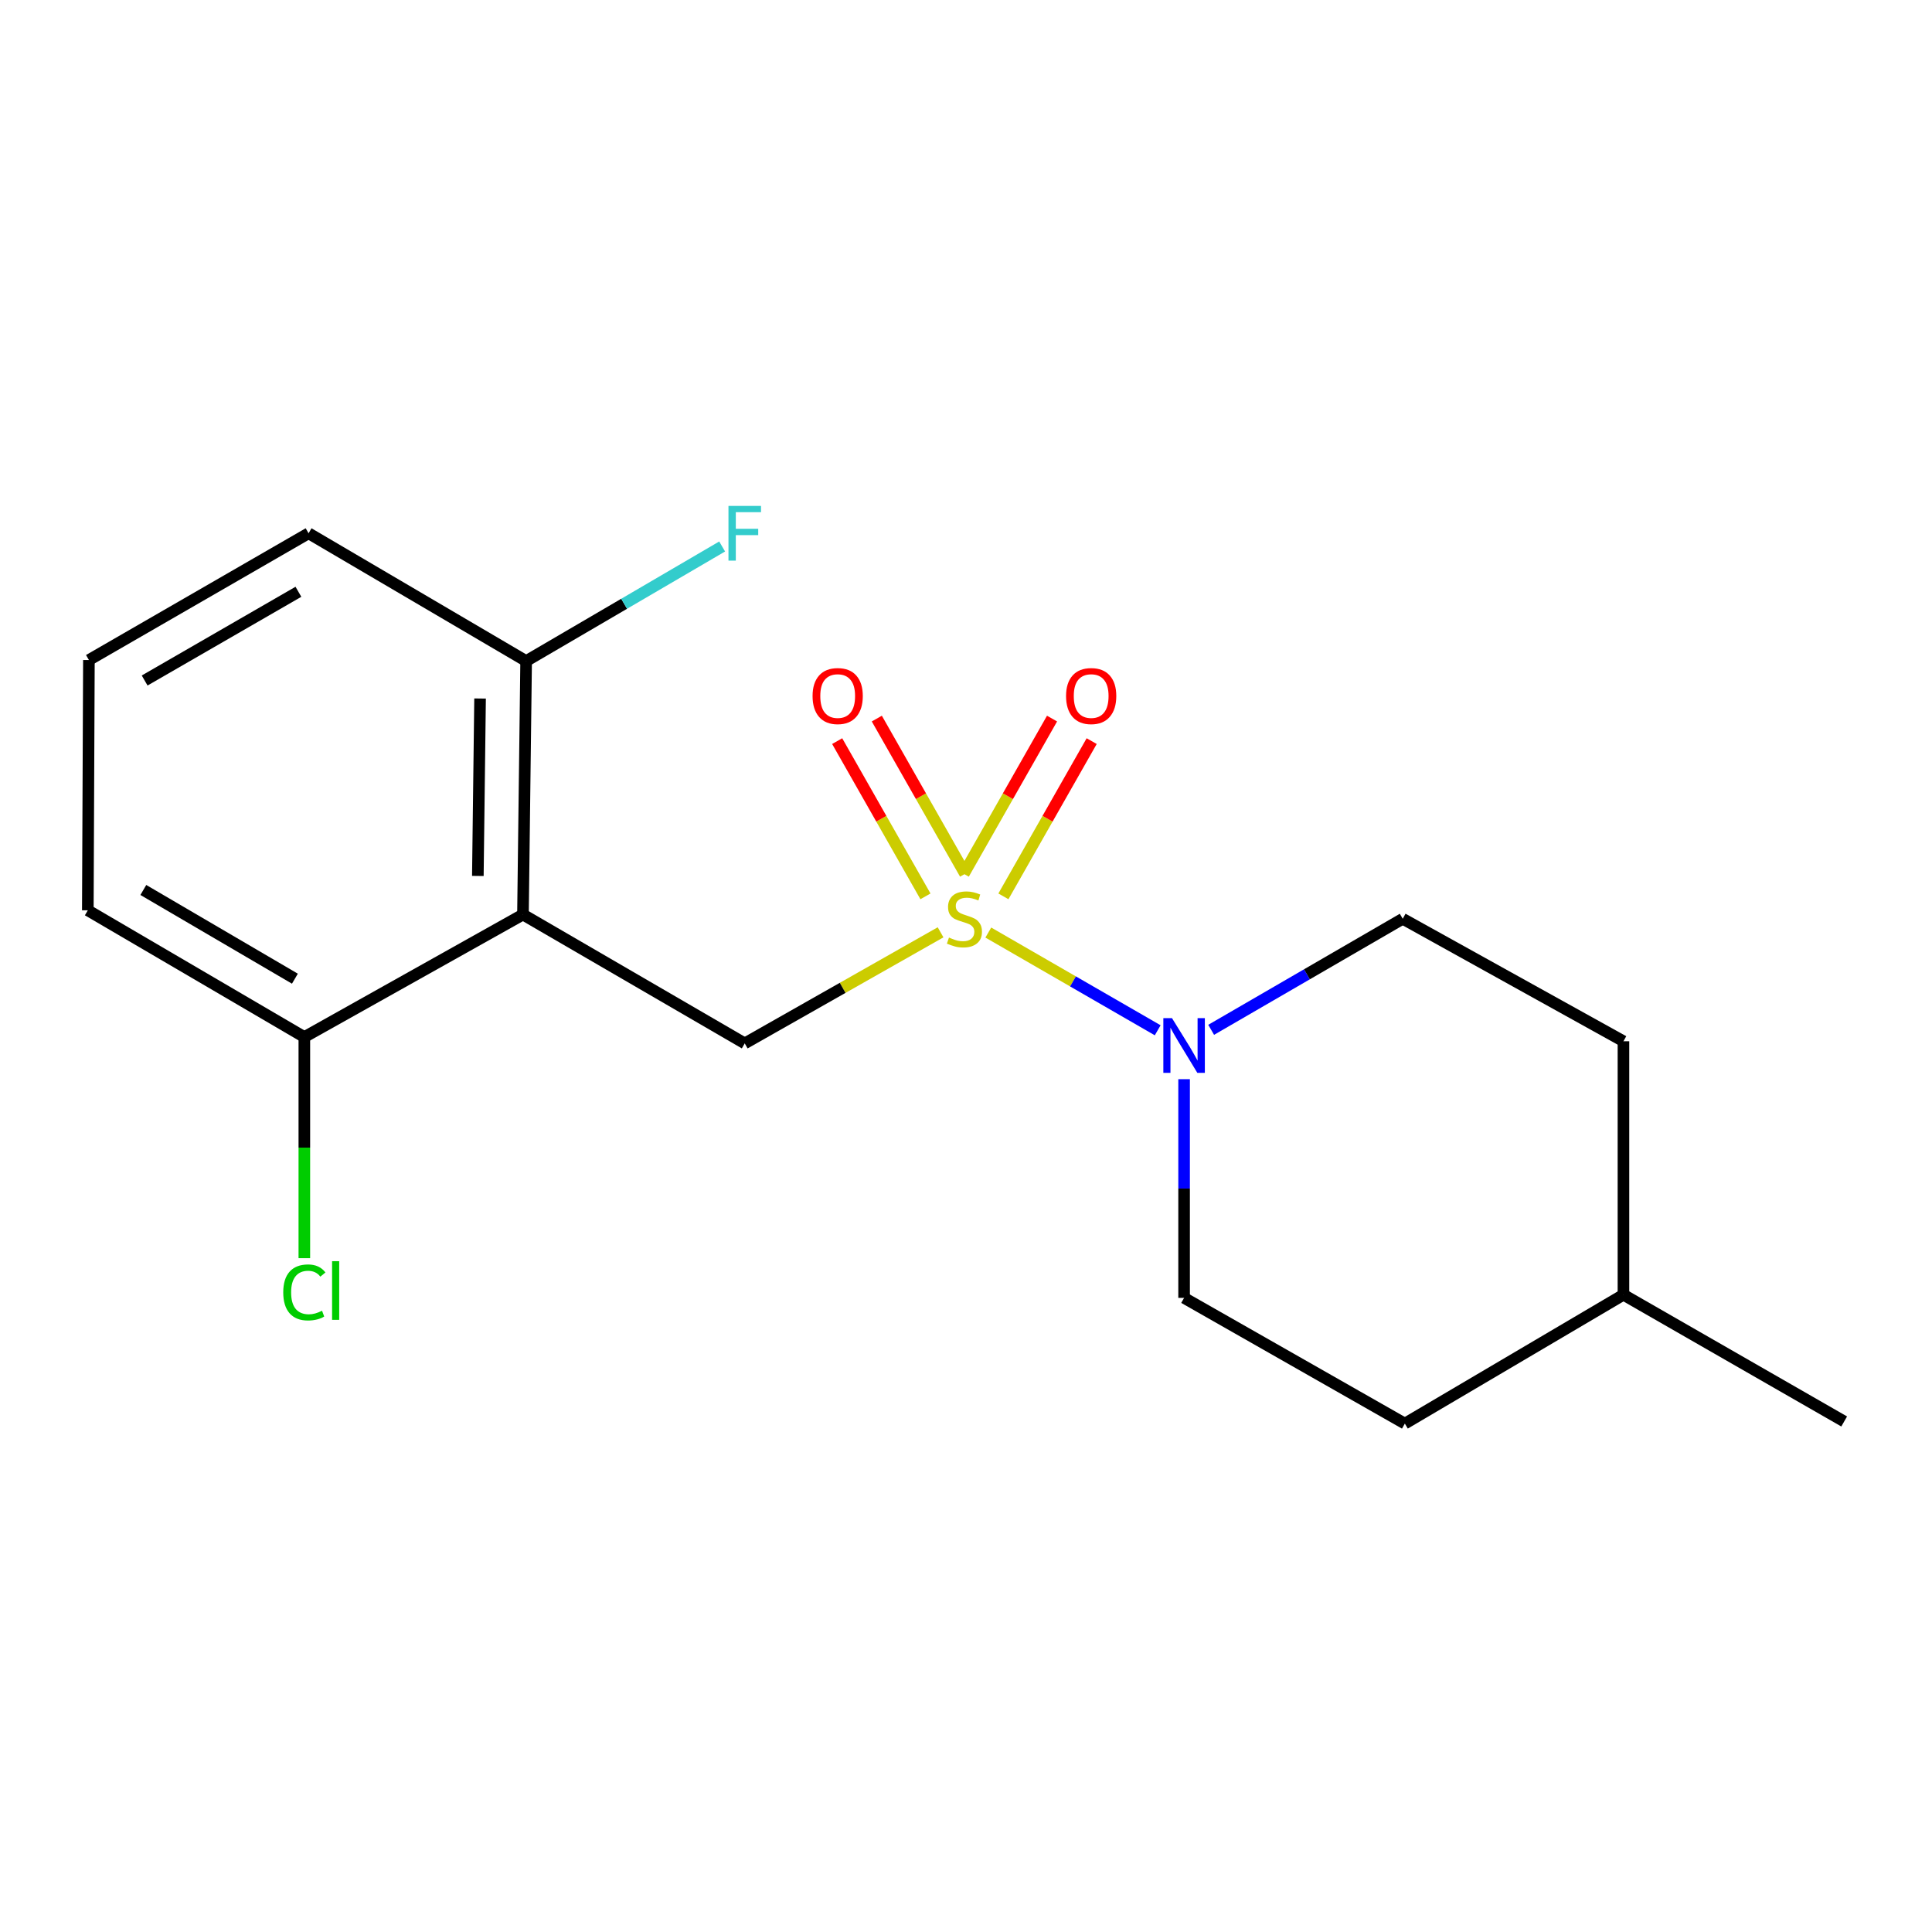 <?xml version='1.0' encoding='iso-8859-1'?>
<svg version='1.1' baseProfile='full'
              xmlns='http://www.w3.org/2000/svg'
                      xmlns:rdkit='http://www.rdkit.org/xml'
                      xmlns:xlink='http://www.w3.org/1999/xlink'
                  xml:space='preserve'
width='1000px' height='1000px' viewBox='0 0 1000 1000'>
<!-- END OF HEADER -->
<rect style='opacity:1.0;fill:#FFFFFF;stroke:none' width='1000' height='1000' x='0' y='0'> </rect>
<path class='bond-1' d='M 511.549,482.689 L 555.385,507.981' style='fill:none;fill-rule:evenodd;stroke:#CCCC00;stroke-width:6px;stroke-linecap:butt;stroke-linejoin:miter;stroke-opacity:1' />
<path class='bond-1' d='M 555.385,507.981 L 599.221,533.274' style='fill:none;fill-rule:evenodd;stroke:#0000FF;stroke-width:6px;stroke-linecap:butt;stroke-linejoin:miter;stroke-opacity:1' />
<path class='bond-2' d='M 486.839,482.561 L 436.157,511.309' style='fill:none;fill-rule:evenodd;stroke:#CCCC00;stroke-width:6px;stroke-linecap:butt;stroke-linejoin:miter;stroke-opacity:1' />
<path class='bond-2' d='M 436.157,511.309 L 385.475,540.057' style='fill:none;fill-rule:evenodd;stroke:#000000;stroke-width:6px;stroke-linecap:butt;stroke-linejoin:miter;stroke-opacity:1' />
<path class='bond-3' d='M 499.53,452.285 L 476.684,412.11' style='fill:none;fill-rule:evenodd;stroke:#CCCC00;stroke-width:6px;stroke-linecap:butt;stroke-linejoin:miter;stroke-opacity:1' />
<path class='bond-3' d='M 476.684,412.11 L 453.839,371.935' style='fill:none;fill-rule:evenodd;stroke:#FF0000;stroke-width:6px;stroke-linecap:butt;stroke-linejoin:miter;stroke-opacity:1' />
<path class='bond-3' d='M 479.012,463.952 L 456.167,423.777' style='fill:none;fill-rule:evenodd;stroke:#CCCC00;stroke-width:6px;stroke-linecap:butt;stroke-linejoin:miter;stroke-opacity:1' />
<path class='bond-3' d='M 456.167,423.777 L 433.321,383.602' style='fill:none;fill-rule:evenodd;stroke:#FF0000;stroke-width:6px;stroke-linecap:butt;stroke-linejoin:miter;stroke-opacity:1' />
<path class='bond-4' d='M 519.362,463.952 L 542.207,423.777' style='fill:none;fill-rule:evenodd;stroke:#CCCC00;stroke-width:6px;stroke-linecap:butt;stroke-linejoin:miter;stroke-opacity:1' />
<path class='bond-4' d='M 542.207,423.777 L 565.053,383.602' style='fill:none;fill-rule:evenodd;stroke:#FF0000;stroke-width:6px;stroke-linecap:butt;stroke-linejoin:miter;stroke-opacity:1' />
<path class='bond-4' d='M 498.844,452.285 L 521.69,412.11' style='fill:none;fill-rule:evenodd;stroke:#CCCC00;stroke-width:6px;stroke-linecap:butt;stroke-linejoin:miter;stroke-opacity:1' />
<path class='bond-4' d='M 521.69,412.11 L 544.536,371.935' style='fill:none;fill-rule:evenodd;stroke:#FF0000;stroke-width:6px;stroke-linecap:butt;stroke-linejoin:miter;stroke-opacity:1' />
<path class='bond-0' d='M 270.688,473.367 L 385.475,540.057' style='fill:none;fill-rule:evenodd;stroke:#000000;stroke-width:6px;stroke-linecap:butt;stroke-linejoin:miter;stroke-opacity:1' />
<path class='bond-5' d='M 270.688,473.367 L 272.327,342.163' style='fill:none;fill-rule:evenodd;stroke:#000000;stroke-width:6px;stroke-linecap:butt;stroke-linejoin:miter;stroke-opacity:1' />
<path class='bond-5' d='M 247.333,453.391 L 248.481,361.548' style='fill:none;fill-rule:evenodd;stroke:#000000;stroke-width:6px;stroke-linecap:butt;stroke-linejoin:miter;stroke-opacity:1' />
<path class='bond-6' d='M 270.688,473.367 L 157.527,536.779' style='fill:none;fill-rule:evenodd;stroke:#000000;stroke-width:6px;stroke-linecap:butt;stroke-linejoin:miter;stroke-opacity:1' />
<path class='bond-7' d='M 626.896,533.036 L 676.471,504.296' style='fill:none;fill-rule:evenodd;stroke:#0000FF;stroke-width:6px;stroke-linecap:butt;stroke-linejoin:miter;stroke-opacity:1' />
<path class='bond-7' d='M 676.471,504.296 L 726.047,475.556' style='fill:none;fill-rule:evenodd;stroke:#000000;stroke-width:6px;stroke-linecap:butt;stroke-linejoin:miter;stroke-opacity:1' />
<path class='bond-8' d='M 612.886,558.584 L 612.886,615.185' style='fill:none;fill-rule:evenodd;stroke:#0000FF;stroke-width:6px;stroke-linecap:butt;stroke-linejoin:miter;stroke-opacity:1' />
<path class='bond-8' d='M 612.886,615.185 L 612.886,671.785' style='fill:none;fill-rule:evenodd;stroke:#000000;stroke-width:6px;stroke-linecap:butt;stroke-linejoin:miter;stroke-opacity:1' />
<path class='bond-9' d='M 272.327,342.163 L 323.053,312.512' style='fill:none;fill-rule:evenodd;stroke:#000000;stroke-width:6px;stroke-linecap:butt;stroke-linejoin:miter;stroke-opacity:1' />
<path class='bond-9' d='M 323.053,312.512 L 373.779,282.86' style='fill:none;fill-rule:evenodd;stroke:#33CCCC;stroke-width:6px;stroke-linecap:butt;stroke-linejoin:miter;stroke-opacity:1' />
<path class='bond-15' d='M 272.327,342.163 L 159.717,276.023' style='fill:none;fill-rule:evenodd;stroke:#000000;stroke-width:6px;stroke-linecap:butt;stroke-linejoin:miter;stroke-opacity:1' />
<path class='bond-10' d='M 157.527,536.779 L 157.527,594.004' style='fill:none;fill-rule:evenodd;stroke:#000000;stroke-width:6px;stroke-linecap:butt;stroke-linejoin:miter;stroke-opacity:1' />
<path class='bond-10' d='M 157.527,594.004 L 157.527,651.23' style='fill:none;fill-rule:evenodd;stroke:#00CC00;stroke-width:6px;stroke-linecap:butt;stroke-linejoin:miter;stroke-opacity:1' />
<path class='bond-16' d='M 157.527,536.779 L 45.455,471.177' style='fill:none;fill-rule:evenodd;stroke:#000000;stroke-width:6px;stroke-linecap:butt;stroke-linejoin:miter;stroke-opacity:1' />
<path class='bond-16' d='M 152.64,506.569 L 74.189,460.648' style='fill:none;fill-rule:evenodd;stroke:#000000;stroke-width:6px;stroke-linecap:butt;stroke-linejoin:miter;stroke-opacity:1' />
<path class='bond-12' d='M 726.047,475.556 L 840.296,538.955' style='fill:none;fill-rule:evenodd;stroke:#000000;stroke-width:6px;stroke-linecap:butt;stroke-linejoin:miter;stroke-opacity:1' />
<path class='bond-11' d='M 612.886,671.785 L 727.148,736.85' style='fill:none;fill-rule:evenodd;stroke:#000000;stroke-width:6px;stroke-linecap:butt;stroke-linejoin:miter;stroke-opacity:1' />
<path class='bond-13' d='M 727.148,736.85 L 840.296,670.159' style='fill:none;fill-rule:evenodd;stroke:#000000;stroke-width:6px;stroke-linecap:butt;stroke-linejoin:miter;stroke-opacity:1' />
<path class='bond-19' d='M 840.296,538.955 L 840.296,670.159' style='fill:none;fill-rule:evenodd;stroke:#000000;stroke-width:6px;stroke-linecap:butt;stroke-linejoin:miter;stroke-opacity:1' />
<path class='bond-17' d='M 840.296,670.159 L 954.545,735.748' style='fill:none;fill-rule:evenodd;stroke:#000000;stroke-width:6px;stroke-linecap:butt;stroke-linejoin:miter;stroke-opacity:1' />
<path class='bond-14' d='M 46.018,341.625 L 45.455,471.177' style='fill:none;fill-rule:evenodd;stroke:#000000;stroke-width:6px;stroke-linecap:butt;stroke-linejoin:miter;stroke-opacity:1' />
<path class='bond-18' d='M 46.018,341.625 L 159.717,276.023' style='fill:none;fill-rule:evenodd;stroke:#000000;stroke-width:6px;stroke-linecap:butt;stroke-linejoin:miter;stroke-opacity:1' />
<path class='bond-18' d='M 74.869,352.228 L 154.458,306.307' style='fill:none;fill-rule:evenodd;stroke:#000000;stroke-width:6px;stroke-linecap:butt;stroke-linejoin:miter;stroke-opacity:1' />
<path  class='atom-0' d='M 491.187 485.276
Q 491.507 485.396, 492.827 485.956
Q 494.147 486.516, 495.587 486.876
Q 497.067 487.196, 498.507 487.196
Q 501.187 487.196, 502.747 485.916
Q 504.307 484.596, 504.307 482.316
Q 504.307 480.756, 503.507 479.796
Q 502.747 478.836, 501.547 478.316
Q 500.347 477.796, 498.347 477.196
Q 495.827 476.436, 494.307 475.716
Q 492.827 474.996, 491.747 473.476
Q 490.707 471.956, 490.707 469.396
Q 490.707 465.836, 493.107 463.636
Q 495.547 461.436, 500.347 461.436
Q 503.627 461.436, 507.347 462.996
L 506.427 466.076
Q 503.027 464.676, 500.467 464.676
Q 497.707 464.676, 496.187 465.836
Q 494.667 466.956, 494.707 468.916
Q 494.707 470.436, 495.467 471.356
Q 496.267 472.276, 497.387 472.796
Q 498.547 473.316, 500.467 473.916
Q 503.027 474.716, 504.547 475.516
Q 506.067 476.316, 507.147 477.956
Q 508.267 479.556, 508.267 482.316
Q 508.267 486.236, 505.627 488.356
Q 503.027 490.436, 498.667 490.436
Q 496.147 490.436, 494.227 489.876
Q 492.347 489.356, 490.107 488.436
L 491.187 485.276
' fill='#CCCC00'/>
<path  class='atom-2' d='M 606.626 526.998
L 615.906 541.998
Q 616.826 543.478, 618.306 546.158
Q 619.786 548.838, 619.866 548.998
L 619.866 526.998
L 623.626 526.998
L 623.626 555.318
L 619.746 555.318
L 609.786 538.918
Q 608.626 536.998, 607.386 534.798
Q 606.186 532.598, 605.826 531.918
L 605.826 555.318
L 602.146 555.318
L 602.146 526.998
L 606.626 526.998
' fill='#0000FF'/>
<path  class='atom-4' d='M 420.585 360.272
Q 420.585 353.472, 423.945 349.672
Q 427.305 345.872, 433.585 345.872
Q 439.865 345.872, 443.225 349.672
Q 446.585 353.472, 446.585 360.272
Q 446.585 367.152, 443.185 371.072
Q 439.785 374.952, 433.585 374.952
Q 427.345 374.952, 423.945 371.072
Q 420.585 367.192, 420.585 360.272
M 433.585 371.752
Q 437.905 371.752, 440.225 368.872
Q 442.585 365.952, 442.585 360.272
Q 442.585 354.712, 440.225 351.912
Q 437.905 349.072, 433.585 349.072
Q 429.265 349.072, 426.905 351.872
Q 424.585 354.672, 424.585 360.272
Q 424.585 365.992, 426.905 368.872
Q 429.265 371.752, 433.585 371.752
' fill='#FF0000'/>
<path  class='atom-5' d='M 551.789 360.272
Q 551.789 353.472, 555.149 349.672
Q 558.509 345.872, 564.789 345.872
Q 571.069 345.872, 574.429 349.672
Q 577.789 353.472, 577.789 360.272
Q 577.789 367.152, 574.389 371.072
Q 570.989 374.952, 564.789 374.952
Q 558.549 374.952, 555.149 371.072
Q 551.789 367.192, 551.789 360.272
M 564.789 371.752
Q 569.109 371.752, 571.429 368.872
Q 573.789 365.952, 573.789 360.272
Q 573.789 354.712, 571.429 351.912
Q 569.109 349.072, 564.789 349.072
Q 560.469 349.072, 558.109 351.872
Q 555.789 354.672, 555.789 360.272
Q 555.789 365.992, 558.109 368.872
Q 560.469 371.752, 564.789 371.752
' fill='#FF0000'/>
<path  class='atom-10' d='M 377.055 261.863
L 393.895 261.863
L 393.895 265.103
L 380.855 265.103
L 380.855 273.703
L 392.455 273.703
L 392.455 276.983
L 380.855 276.983
L 380.855 290.183
L 377.055 290.183
L 377.055 261.863
' fill='#33CCCC'/>
<path  class='atom-11' d='M 146.607 668.949
Q 146.607 661.909, 149.887 658.229
Q 153.207 654.509, 159.487 654.509
Q 165.327 654.509, 168.447 658.629
L 165.807 660.789
Q 163.527 657.789, 159.487 657.789
Q 155.207 657.789, 152.927 660.669
Q 150.687 663.509, 150.687 668.949
Q 150.687 674.549, 153.007 677.429
Q 155.367 680.309, 159.927 680.309
Q 163.047 680.309, 166.687 678.429
L 167.807 681.429
Q 166.327 682.389, 164.087 682.949
Q 161.847 683.509, 159.367 683.509
Q 153.207 683.509, 149.887 679.749
Q 146.607 675.989, 146.607 668.949
' fill='#00CC00'/>
<path  class='atom-11' d='M 171.887 652.789
L 175.567 652.789
L 175.567 683.149
L 171.887 683.149
L 171.887 652.789
' fill='#00CC00'/>
</svg>
